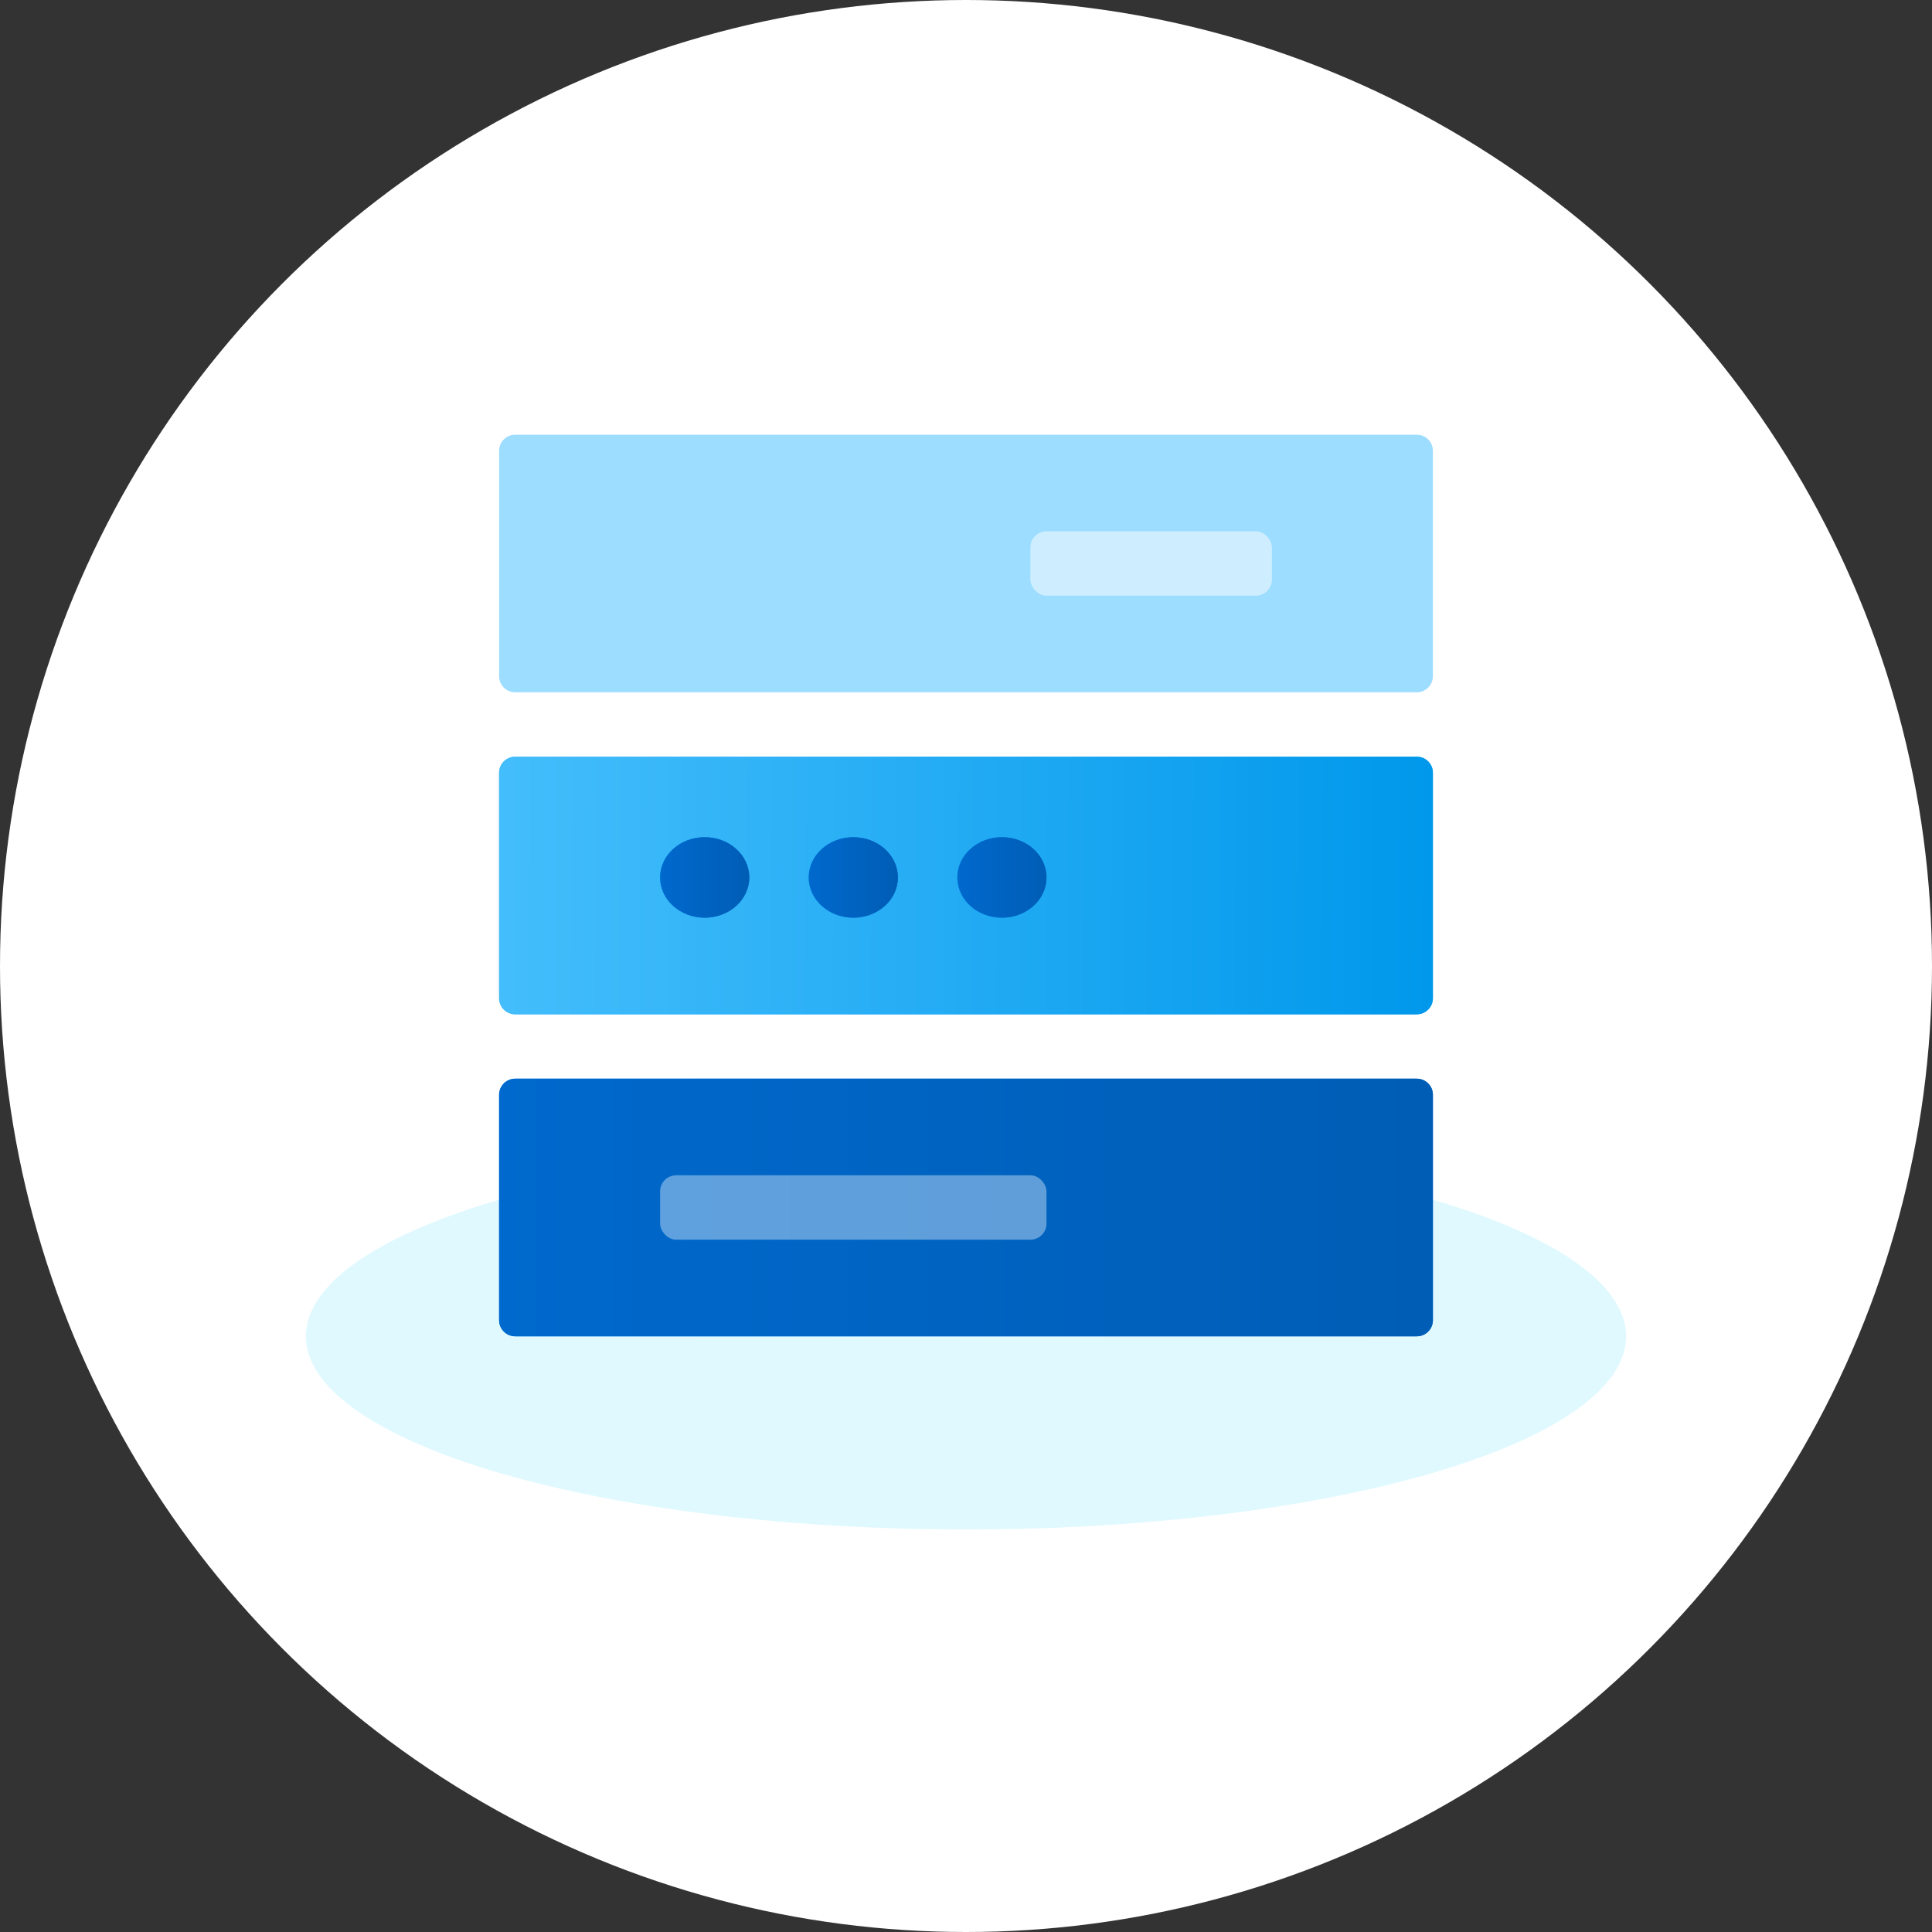 <?xml version="1.0" encoding="UTF-8"?>
<svg width="120px" height="120px" viewBox="0 0 120 120" version="1.1" xmlns="http://www.w3.org/2000/svg" xmlns:xlink="http://www.w3.org/1999/xlink">
    <rect x="0" y="0" width="120" height="120" fill="#333333" stroke="none"/>
    <title>high computing</title>
    <defs>
        <linearGradient x1="100%" y1="50%" x2="0%" y2="50%" id="linearGradient-1">
            <stop stop-color="#0069CD" offset="0%"></stop>
            <stop stop-color="#008CF2" offset="100%"></stop>
        </linearGradient>
        <linearGradient x1="0%" y1="50%" x2="100%" y2="50%" id="linearGradient-2">
            <stop stop-color="#0069CD" offset="0%"></stop>
            <stop stop-color="#005DB5" offset="100%"></stop>
        </linearGradient>
        <path d="M1,40 L57,40 C57.552,40 58,40.448 58,41 L58,55 C58,55.552 57.552,56 57,56 L1,56 C0.448,56 6.76353751e-17,55.552 0,55 L0,41 C-6.76353751e-17,40.448 0.448,40 1,40 Z" id="path-3"></path>
        <linearGradient x1="100%" y1="50%" x2="-2.22044605e-14%" y2="50%" id="linearGradient-4">
            <stop stop-color="#0CA8FD" offset="0%"></stop>
            <stop stop-color="#4EC3FE" offset="99.285%"></stop>
        </linearGradient>
        <linearGradient x1="-14.946%" y1="49.476%" x2="100%" y2="49.658%" id="linearGradient-5">
            <stop stop-color="#4EC3FE" offset="0%"></stop>
            <stop stop-color="#0098EB" offset="100%"></stop>
        </linearGradient>
        <path d="M1,20 L57,20 C57.552,20 58,20.448 58,21 L58,35 C58,35.552 57.552,36 57,36 L1,36 C0.448,36 6.76353751e-17,35.552 0,35 L0,21 C-6.76353751e-17,20.448 0.448,20 1,20 Z" id="path-6"></path>
        <linearGradient x1="100%" y1="50%" x2="0%" y2="50%" id="linearGradient-7">
            <stop stop-color="#0069CD" offset="0%"></stop>
            <stop stop-color="#008CF2" offset="100%"></stop>
        </linearGradient>
        <linearGradient x1="0%" y1="50%" x2="100%" y2="50%" id="linearGradient-8">
            <stop stop-color="#0069CD" offset="0%"></stop>
            <stop stop-color="#005DB5" offset="100%"></stop>
        </linearGradient>
        <ellipse id="path-9" cx="2.769" cy="2.5" rx="2.769" ry="2.5"></ellipse>
        <ellipse id="path-10" cx="12" cy="2.5" rx="2.769" ry="2.5"></ellipse>
        <ellipse id="path-11" cx="21.231" cy="2.5" rx="2.769" ry="2.5"></ellipse>
    </defs>
    <g id="解决方案-游戏" stroke="none" stroke-width="1" fill="none" fill-rule="evenodd">
        <g id="GAME" transform="translate(-1368, -876)">
            <g id="reduces-1ms-latency" transform="translate(348, 740)">
                <g id="4" transform="translate(936, 112)">
                    <g id="high-computing" transform="translate(84, 24)">
                        <circle id="椭圆形" fill="#FFFFFF" cx="60" cy="60" r="60"></circle>
                        <ellipse id="椭圆形" fill="#E0F9FF" cx="60" cy="83" rx="41" ry="12"></ellipse>
                        <g id="服务器" transform="translate(31, 27)">
                            <g id="矩形">
                                <use fill="url(#linearGradient-1)" xlink:href="#path-3"></use>
                                <use fill="url(#linearGradient-2)" xlink:href="#path-3"></use>
                            </g>
                            <rect id="矩形" fill="#EDF9FF" fill-rule="nonzero" opacity="0.4" x="10" y="46" width="24" height="4" rx="1"></rect>
                            <g id="矩形">
                                <use fill="url(#linearGradient-4)" xlink:href="#path-6"></use>
                                <use fill="url(#linearGradient-5)" xlink:href="#path-6"></use>
                            </g>
                            <path d="M1,0 L57,0 C57.552,-1.01453063e-16 58,0.448 58,1 L58,15 C58,15.552 57.552,16 57,16 L1,16 C0.448,16 6.76353751e-17,15.552 0,15 L0,1 C-6.76353751e-17,0.448 0.448,1.01453063e-16 1,0 Z" id="矩形备份-18" fill="#9DDDFF"></path>
                            <rect id="矩形" fill="#CEEEFF" fill-rule="nonzero" x="33" y="6" width="15" height="4" rx="1"></rect>
                            <g id="编组-7" transform="translate(10, 25)">
                                <g id="椭圆形">
                                    <use fill="url(#linearGradient-7)" xlink:href="#path-9"></use>
                                    <use fill="url(#linearGradient-8)" xlink:href="#path-9"></use>
                                </g>
                                <g id="椭圆形">
                                    <use fill="url(#linearGradient-7)" xlink:href="#path-10"></use>
                                    <use fill="url(#linearGradient-8)" xlink:href="#path-10"></use>
                                </g>
                                <g id="椭圆形">
                                    <use fill="url(#linearGradient-7)" xlink:href="#path-11"></use>
                                    <use fill="url(#linearGradient-8)" xlink:href="#path-11"></use>
                                </g>
                            </g>
                        </g>
                    </g>
                </g>
            </g>
        </g>
    </g>
</svg>
